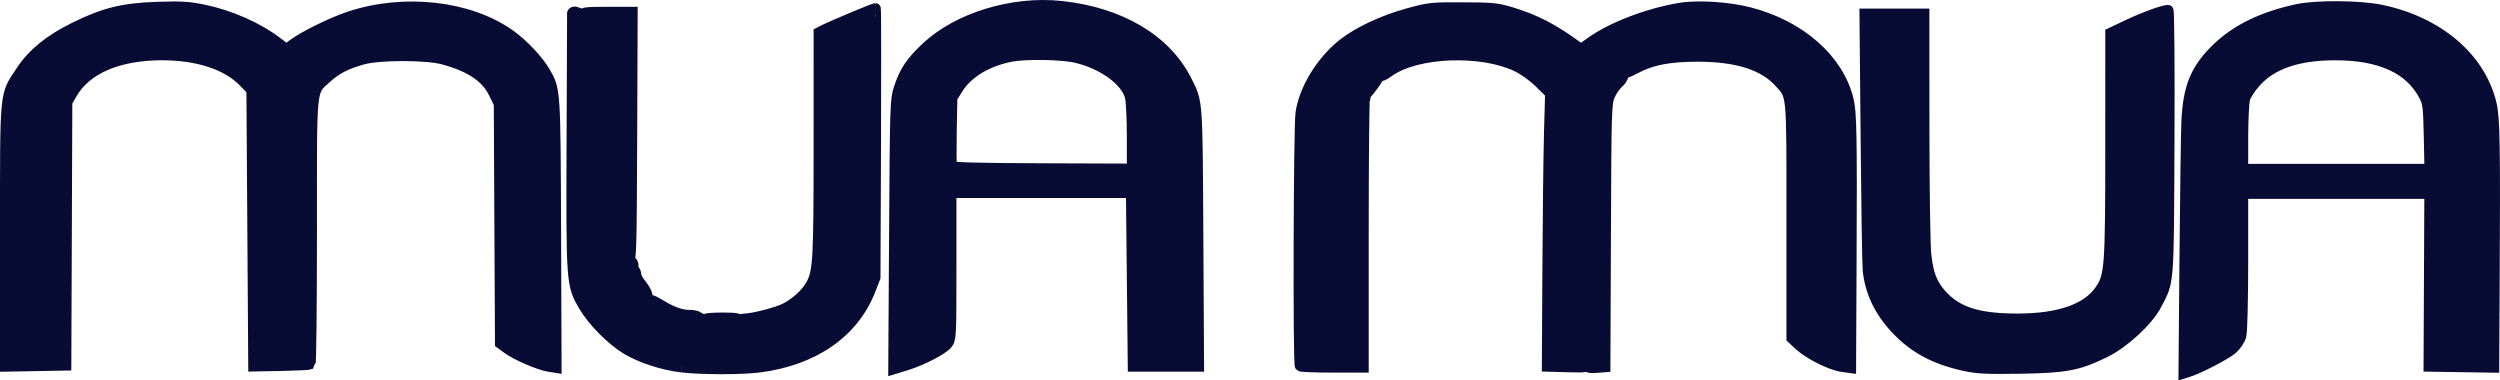 <?xml version="1.0" encoding="UTF-8"?>
<svg xmlns="http://www.w3.org/2000/svg" id="Capa_1" version="1.1" viewBox="0 0 1971.46 300">
  <defs>
    <style>
      .st0 {
        fill: #080c35;
        stroke: #080c35;
        stroke-width: 8.67px;
      }
    </style>
  </defs>
  <g id="text">
    <path id="_x33_0" class="st0" d="M1548.94,288.19c-23.33-5.14-39.45-13.84-53.69-28.92-13.06-13.84-20.53-29.65-22.06-46.68-.42-4.59-1.14-51.8-1.62-104.9l-.88-96.55h46.46l.03,87.8c.02,48.3.67,93.95,1.45,101.45,1.65,15.73,4.66,23.59,12.33,32.15,12.27,13.7,28.97,19.03,59.71,19.05,33.09.02,55.23-7.68,65.58-22.8,7.79-11.37,8.24-17.53,8.26-114.33l.03-88.31,14.09-6.65c12.38-5.84,27.34-11.28,31.03-11.28.69,0,1.04,46.29.78,103.83-.51,114.9-.05,109.07-10.15,128.32-6.62,12.61-25.63,30.14-40.55,37.38-21.21,10.29-30.58,12.07-66.72,12.64-26.91.42-33.67.09-44.07-2.21"></path>
    <path id="_x33_01" data-name="_x33_0" class="st0" d="M1723.04,203.26c.42-49.95,1.08-98.14,1.47-107.06,1.19-27.58,7.18-42.01,24.22-58.32,15.33-14.66,36.03-24.62,63.14-30.38,15.04-3.19,49.19-2.9,65.81.56,45.12,9.39,78.32,37.73,86.83,74.11,2.6,11.1,2.96,32.33,2.36,141.42l-.36,65.97-25.5-.4-25.51-.4.32-68.12.31-68.13h-147.58v53.56c-.02,31.86-.62,55.72-1.49,58.9-.85,3.09-3.73,7.35-6.84,10.1-4.8,4.26-26.16,15.33-34.69,18l-3.28,1.02.77-90.83M1915.68,107.7c-.49-23.56-.84-26.43-3.86-32.21-11.27-21.56-34.63-32.28-70.29-32.28-29.23,0-49.75,6.94-62.66,21.2-4.03,4.45-7.98,10.5-8.81,13.48-.82,2.97-1.49,16.71-1.49,30.54v25.13s73.82,0,73.82,0h73.83l-.54-25.86"></path>
    <path id="_x33_02" data-name="_x33_0" class="st0" d="M537.51,289.34c-14.57-1.66-31.96-7.31-43.18-14-11.79-7.05-26.83-22.21-33.72-33.99-9.87-16.9-9.92-17.48-9.48-130.37l.4-100.56c1.62-3.79,12.41,5.23,12.69,5.1,1.96,0,5.6.41,8.08.91,8.7-11.77,5.56,18.82,7.89,10,1.02,4,6.32-5.08,9.78-5.08,2.18,0,2.79.65,2.17,2.3-.49,1.27-.97,4.39-1.08,6.93-.19,4.33-.27,4.25-1.24-1.21l-1.03-5.83-.31,5.1c-.16,2.81-.61,7.56-.97,10.57-.57,4.73-.27,5.46,2.27,5.46s2.9.88,2.73,6.93l-.21,6.92-1.03-5.83-1.04-5.83-.41,5.83-.41,5.83-1.04-5.83c-.88-5-1.06-4.33-1.24,4.73-.19,9.84,0,10.57,2.84,10.57,2.18,0,2.79.65,2.17,2.31-.49,1.27-.97,4.38-1.08,6.92-.19,4.33-.27,4.25-1.24-1.21l-1.03-5.83-.23,7.29c-.13,4.01-.61,8.7,4.51,15.67-.2.6-.45,3.55-.56,6.55l-.21,5.46-1.03-5.83s-1.04-5.83-2.73,4.47c-1.34-.83-3.18,7.83,3.61,13.13-.49,1.27-.97,4.39-1.08,6.93-.19,4.32-.27,4.24-1.24-1.21l-1.03-5.83-.31,5.11c-.16,2.8-.61,7.56,2.22,18.34-.48,1.27-.98,5.37-1.11,9.1l-.23,6.81-.98-8.01c-.78-6.43-1.04-7-1.31-2.92-.19,2.81-.63,7.56-1,10.57-.62,5.18.17,6.27,4.12,5.64.6-.1.99,2.95.88,6.75l-.21,6.92-1.03-5.83-1.03-5.83-.36,5.83c-.5,8.17.03,14.5,1.26,14.97.57.22.76,4.32.42,9.11-.68,9.46,1.25,13.78,5.64,12.62,3.36-.89,4.85,4.75,1.85,6.97-1.71,1.27-1.97,2.96,1.98,10.28-.14,2.42.87,6.01,2.24,7.98,4.75,2.65,10.23,5.69,10.24,7.12-.7,3.55-.07,4.56,4.74,7.59,3.06,1.92,6.62,3.52,7.92,3.55,6.79,3.09,11.8,1.21,15.02,3.05-.76,2.83-.31,3.06,5.29,2.74,3.36-.19,6.35-1.09,6.66-1.99.88-2.7,4.37-1.87,5.36,1.27.68,2.17,2.18,2.91,5.88,2.91,2.73,0,4.96-.51,4.96-1.14s3.29-1.01,7.32-.86c5.18.21,7.55-.31,8.11-1.77.42-1.14,2.04-2.06,3.57-2.06,6.47,0,25.6-4.88,32.3-8.24,8.62-4.33,17.3-12.41,20.94-19.5,5.28-10.31,5.79-20.05,5.79-110.21V25.79l4.17-2.17c4.3-2.25,39.1-16.85,40.14-16.85.32,0,.4,47.72.17,106.03l-.42,106.03-4.01,10.2c-13.13,33.36-44.67,55.09-87.7,60.43-14.13,1.75-44.97,1.7-60.72-.1"></path>
    <path id="_x33_03" data-name="_x33_0" class="st0" d="M4.34,185.9c0-116.94-.68-109.92,12.44-129.81,8.98-13.65,22.2-24.43,41.74-34.1,23.61-11.67,38.39-15.32,65.74-16.22,18.69-.62,24.67-.27,36.14,2.12,21.65,4.53,43.11,14.06,58.79,26.13l6.56,5.05,6.05-4.39c8.73-6.32,30.05-16.76,43.42-21.25,43.22-14.51,95.14-8.65,127.1,14.35,10.35,7.46,21.87,19.66,27.2,28.82,8.28,14.25,8.21,13.16,8.62,127.73l.38,105.42-5.64-.91c-7.78-1.26-25.52-8.89-32.47-13.96l-5.75-4.2-.47-94.44-.46-94.43-4.05-8.32c-6.21-12.74-18.52-21.01-40.03-26.93-13.25-3.64-50.3-3.64-63.57,0-12.85,3.53-21.25,7.84-28.66,14.73-12.64,11.75-11.8,3.13-11.8,120.94,0,57.3-.49,104.48-1.1,104.86-.61.37-10.85.88-22.76,1.1l-21.66.42-.72-108.8-.72-108.8-6.5-6.72c-13.06-13.48-36.25-21.09-64.3-21.09-34.38,0-59.79,10.85-71.18,30.36l-3.96,6.81-.4,103.76-.39,103.77-23.81.43-23.8.42v-102.87"></path>
    <path id="_x33_04" data-name="_x33_0" class="st0" d="M705.45,184.85c.62-101.85.75-106.29,3.6-114.99,4.41-13.52,9.24-20.79,21.47-32.31,24.81-23.37,68.04-36.58,106.32-32.47,46.63,5,82.45,26.23,98.72,58.54,8.75,17.35,8.46,13.47,9.06,123.87l.55,101.28h-51.5l-.72-68.49-.72-68.5h-142.33v57.73c0,55.99-.09,57.85-2.96,61.53-3.52,4.51-20.1,13.03-32.96,16.95l-9.18,2.79.64-105.93M892.94,107.59c0-14.17-.71-28.31-1.57-31.42-3.52-12.8-21.55-25.88-42.58-30.89-11.37-2.71-40.25-3.16-51.97-.81-18.86,3.78-34.17,13.15-41.8,25.6l-4.39,7.14-.48,26.08c-.26,14.35-.18,26.87.18,27.81.49,1.29,18.48,1.79,71.64,1.99l70.98.26v-25.77"></path>
    <path id="_x34_" class="st0" d="M1250.24,287.03c-1.72-2.64-1.79-4.21-.42-8.42.93-2.84,2.35-4.77,3.15-4.27.95.6,1.07-2,.31-7.64-.62-4.7-.95-12.8-.75-18.01.64-15.38.58-23.21-.26-38.62-.47-8.55-.35-11.86.29-8.02.86,5.16,1.12,3.29,1.22-8.74.07-9.48-.35-14.2-1.09-12.39-1.47,3.51-1.54,1.21-1.84-52.66-.15-27.43.28-40.16,1.4-41.54.9-1.1,1.42-4.29,1.17-7.09-.69-7.79,2.31-18.98,5.71-21.2,1.63-1.07,6.1-3.01,9.94-4.31,5.42-1.85,7.42-1.99,9.02-.64,3.31,2.77,2.42,8.11-1.98,11.83-2.22,1.89-5.31,6.37-6.86,9.97-2.7,6.25-2.84,11.07-3.23,110.23l-.41,103.69-6.64.53c-5.6.45-6.97.03-8.76-2.71"></path>
    <path id="_x34_1" data-name="_x34_" class="st0" d="M508.21,239.06c-.57-.58-1.04-2.58-1.04-4.45-.96-8.31-4.09,1.6-5.37-3.41-1.37-1.97-2.38-5.56-5.31-10.75-1.12-5.82.43-9.35,3.32-7.54.87.54,1.57,2.2,1.57,3.69s1.61,4.65,3.57,7c1.97,2.35,4.15,5.84,4.86,7.76,1.36,3.68.15,9.47-1.61,7.69"></path>
    <path id="_x34_2" data-name="_x34_" class="st0" d="M491.33,204.31c-1.22-1.48-1.64-5.18-1.22-10.96.35-4.79.16-8.89-.42-9.11-1.22-.47-1.76-6.81-1.26-14.97l.36-5.83,1.03,5.83,1.03,5.83.21-6.92c.11-3.81-.28-6.85-.88-6.75-3.94.63-4.74-.46-4.12-5.64.36-3.01.81-7.76,1-10.57.27-4.08.53-3.51,1.31,2.92l.98,8.01.23-6.81c.13-3.74.63-7.84-2.08-16.88.36-3,.81-7.76.97-10.56l.31-5.11,1.03,5.83c.97,5.45,1.05,5.53,1.24,1.21.11-2.54.6-5.66-4.59-10.33-1.11-1.91.74-10.57,3.76-20.03l1.04,5.83,1.03,5.83.21-5.46c.11-3.01.36-5.96-5.01-11.78.46-1.73.94-6.43,1.07-10.44l.23-7.29,1.03,5.83c.97,5.46,1.05,5.54,1.24,1.21.11-2.54.6-5.65,1.08-6.92.62-1.66,0-2.31-2.17-2.31-2.83,0-3.03-.73-2.84-10.57.18-9.06.36-9.74,1.24-4.73l1.04,5.83.41-5.83.41-5.83,1.04,5.83,1.03,5.83.21-6.92c.17-6.05-.16-6.93-2.73-6.93s-2.84-.73-2.27-5.46c.36-3.01.81-7.76.97-10.57l.31-5.1,1.03,5.83c.97,5.46,1.05,5.54,1.24,1.21.11-2.54.6-5.65,1.08-6.93.62-1.65,0-2.3-2.17-2.3-3.46,0-8.23-4.26-9.25-8.25-.92,4.21-2.84,12.58-4.02,10.44-.14,3.16-.3-6.45-6.75-7.31-9.35-1.27-10.47-1.73-10.47-4.31,0-1.89,2.96-2.23,19.51-2.23h19.51l-.37,97.98c-.33,88.27-.6,98.03-2.67,98.44-1.27.24-3.13-.57-4.14-1.8"></path>
    <path id="_x34_3" data-name="_x34_" class="st0" d="M557.16,255.12c-.49-1.27-.59-2.79-.23-3.36.35-.58,6.36-1.01,13.37-.96,10.31.07,12.73.5,12.73,2.27,0,1.66-1.8,2.18-7.59,2.18-4.17,0-7.59.49-7.59,1.09,0,2.24-9.8,1.12-10.69-1.22"></path>
    <path id="_x34_4" data-name="_x34_" class="st0" d="M539.73,252.47c.76-2.83.68-2.87-1.22-.49-8.17-2-8.6-.48-13.81-2.51-3.92-.09-13.19-6.71-13.19-9.41,0-4.4,1.4-4.27,9.78.81,8.66,5.26,15.93,7.82,22.25,7.84,5.33,0,8.43,1.4,8.43,3.81,0,2.24.12,2.19-7.61,2.68-4.89.3-5.36.03-4.62-2.7"></path>
    <path id="_x34_5" data-name="_x34_" class="st0" d="M1066.61,79.24c-1.62-1.97-1.47-6.69.42-12.71,1.61-5.13,9.26-14.57,11.8-14.57-.68-4.79,8.4-.38,7.79-1.09,1.46-3.66,5.01-4.38,6.2-1.26,1.42,3.73.04,7.43-2.76,7.44-1.53,0-2.75,1.02-2.76,2.3,0,3.41-15,21.76-17.78,21.76-.75,0-2.06-.84-2.9-1.86"></path>
    <path id="_x33_05" data-name="_x33_0" class="st0" d="M1025.4,288.52c-1.58-1.59-1.07-188.11.54-199.33,2.68-18.69,15.95-40.55,32.82-54.07,11.85-9.5,31.57-18.79,51.64-24.31,16.71-4.59,18.29-4.77,43.35-4.66,23.83.1,27.06.42,38.52,3.96,18.79,5.78,32.06,12.68,51.39,26.69,3.04,2.21,3.57,2.06,10.12-2.75,16.15-11.89,44.53-22.94,70.36-27.4,14.31-2.47,38.97-.94,55.81,3.48,39.62,10.38,69.32,36.45,77.3,67.87,2.69,10.56,2.98,27.12,2.46,136.27l-.36,75.61-6.77-.94c-8.83-1.22-26.1-9.88-33.57-16.84l-5.9-5.49v-92.81c0-103.32.52-97.67-10.16-109.36-12.33-13.49-33.59-20.15-64.25-20.1-22.66.03-36.37,2.69-49.19,9.55-5.86,3.14-9.33,4.32-9.33,3.16,0-4.34-3.91-5.37-11.1-2.92-3.83,1.3-8.31,3.24-9.94,4.31-3.4,2.22-6.41,13.4-5.71,21.2.25,2.8-.27,5.99-1.17,7.09-1.13,1.38-1.55,14.11-1.4,41.54.29,53.87.37,56.17,1.84,52.66.75-1.81,1.16,2.9,1.09,12.39-.1,12.03-.36,13.9-1.22,8.74-.64-3.84-.76-.53-.29,8.02.84,15.41.9,23.24.26,38.62-.21,5.21.12,13.32.75,18.01.75,5.64.64,8.24-.31,7.64-2.42-1.51-5.04,8.65-3.15,12.22,1.6,3,1.43,3.03-13.99,2.62l-15.61-.42.4-75.78c.22-41.68.79-90.09,1.27-107.59l.88-31.81-8.6-8.44c-5.06-4.97-12.42-10.27-17.89-12.9-28.23-13.54-79.32-11.52-100.94,4-4.92,3.53-6.6,4.11-6.6,2.25,0-.8.92-1.46,2.03-1.47,2.18,0,3.31-4.12,2.05-7.44-1.19-3.12-4.74-2.4-6.2,1.26-.25.81-9.1-2.55-7.79,1.09-2.28,0-9.87,9.02-11.63,13.85-4.01,10.96-1.01,17.65,5.86,13.11,3.58-2.38,3.78-2.38,2.9-.06-.52,1.37-.94,49.33-.94,106.57v104.08h-24.32c-13.39,0-24.76-.44-25.29-.98"></path>
  </g>
</svg>
